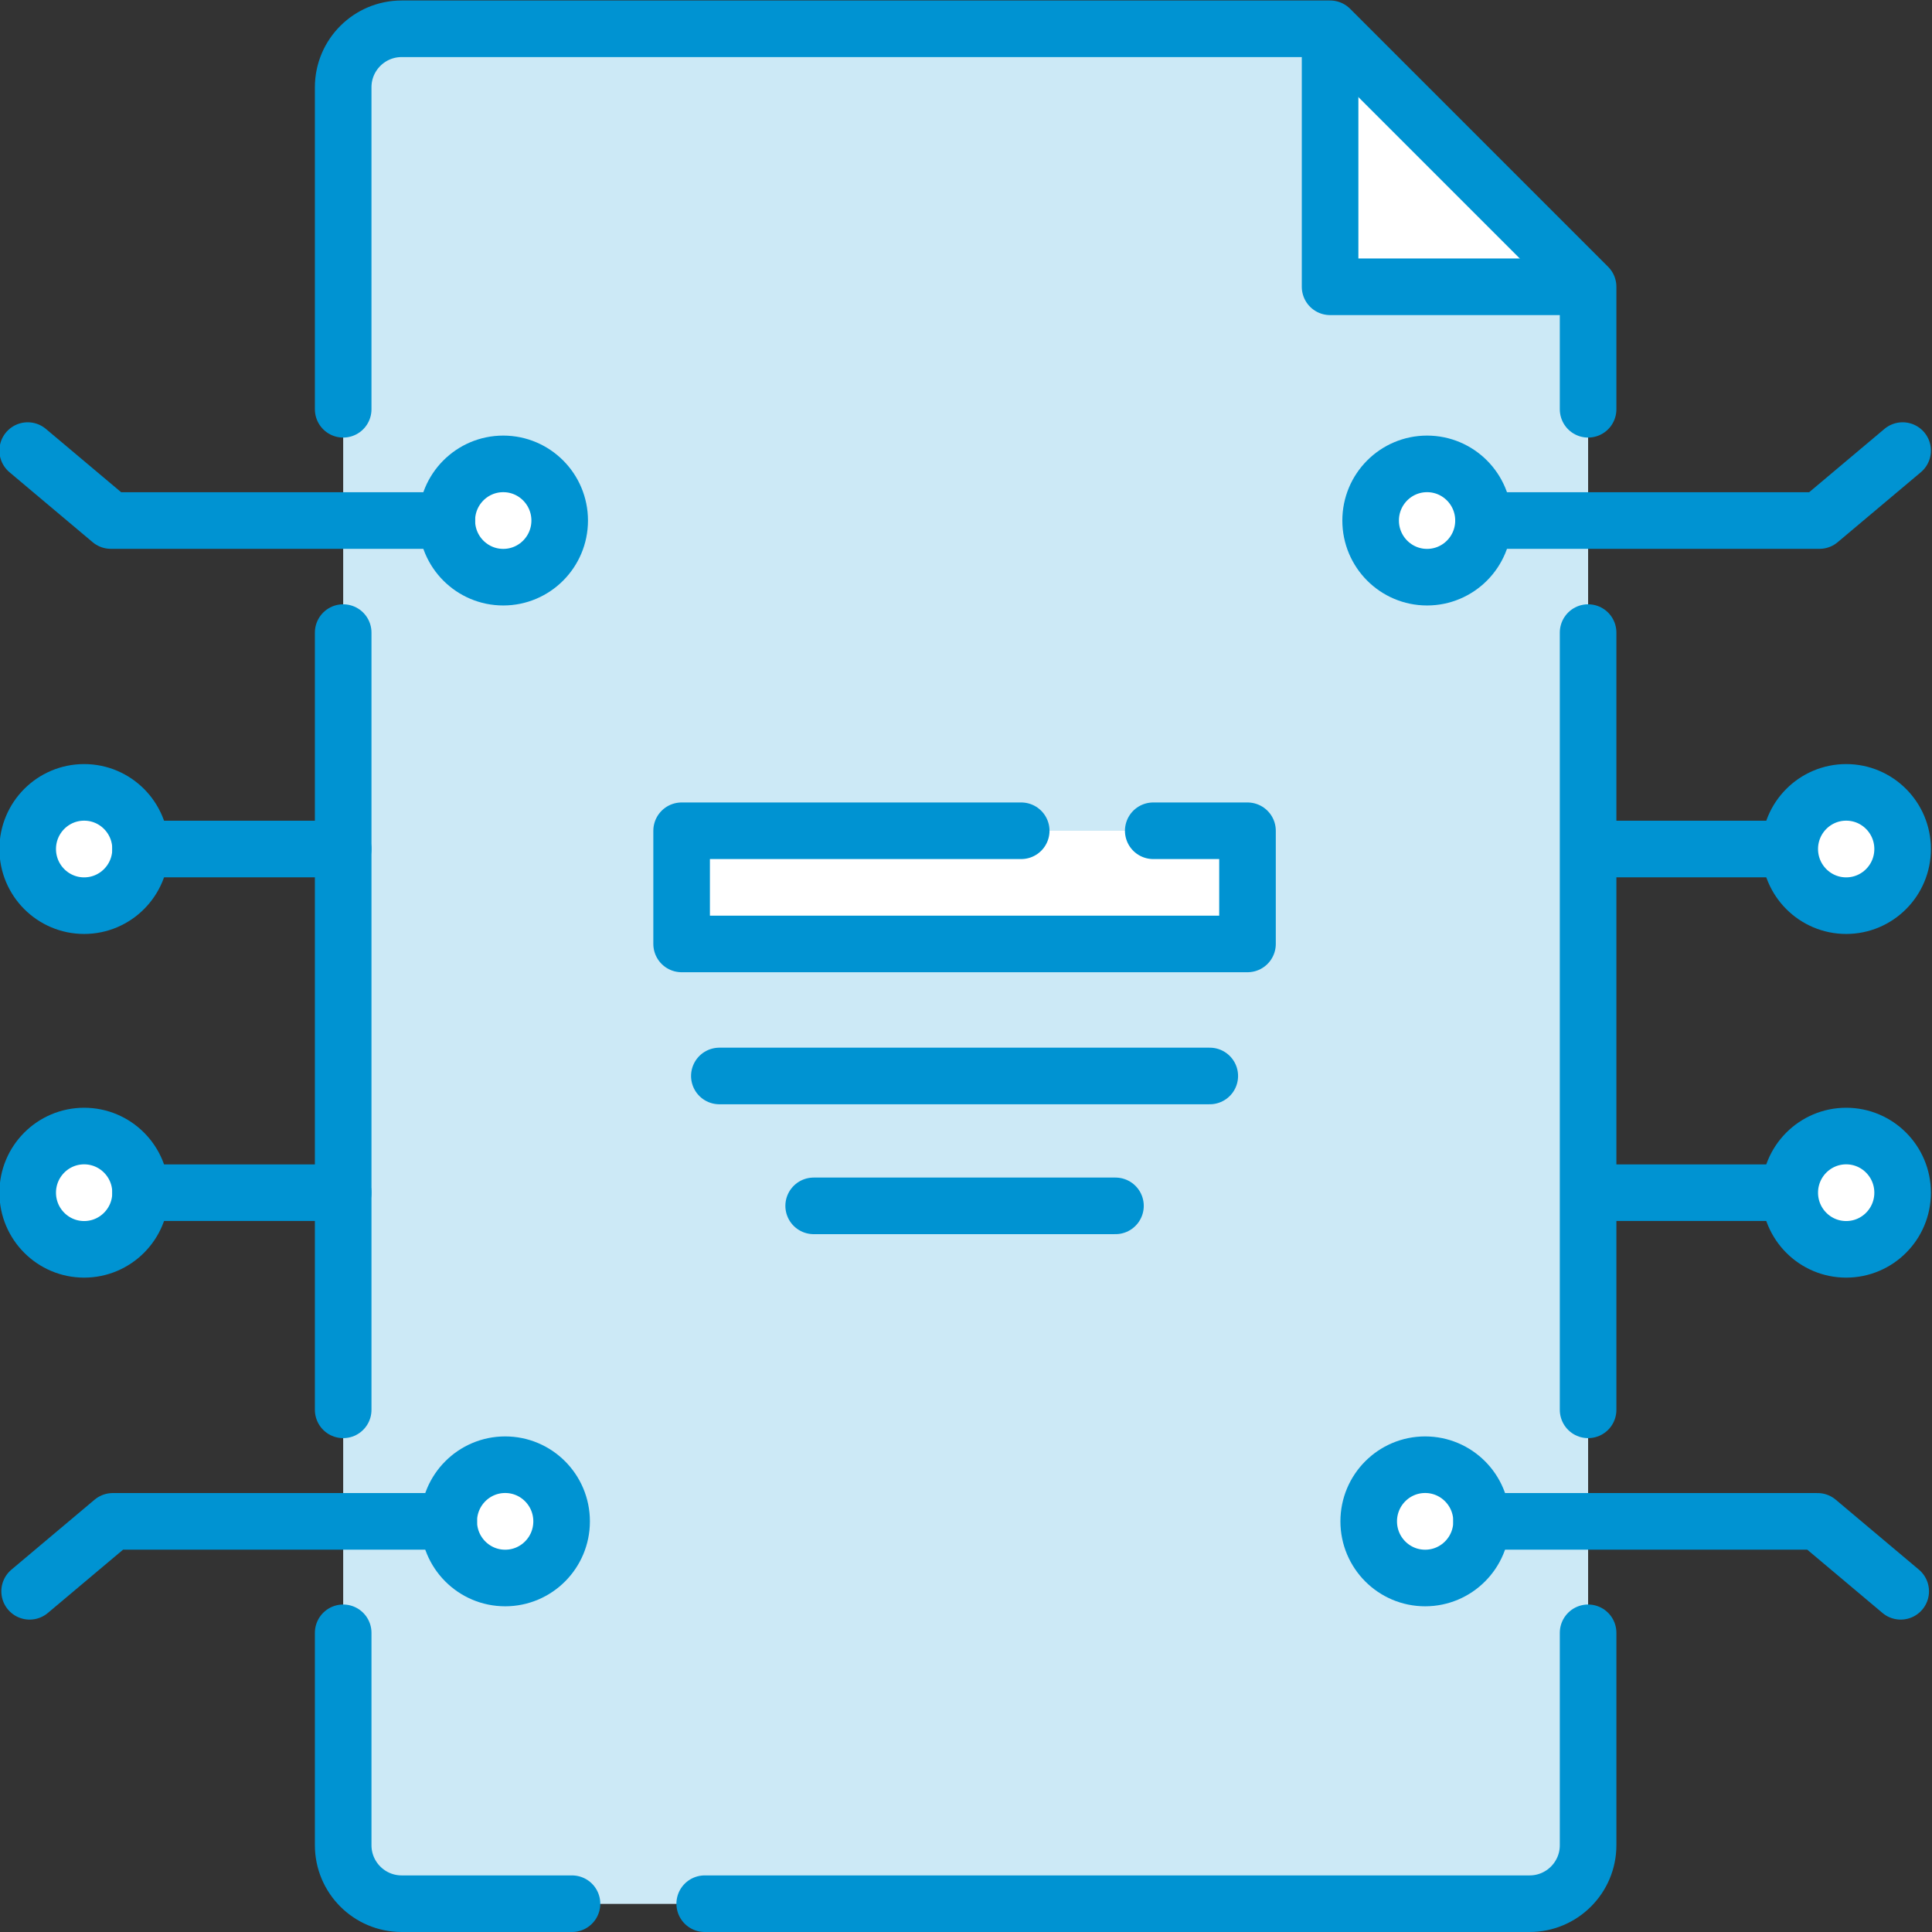 <svg xmlns="http://www.w3.org/2000/svg" version="1.1" xmlns:xlink="http://www.w3.org/1999/xlink" width="512" height="512" x="0" y="0" viewBox="0 0 682.667 682.667" style="enable-background:new 0 0 512 512" xml:space="preserve" class=""><rect x="0" y="0" width="682.667" height="682.667" fill="#333333" stroke="none"/><g><defs><clipPath id="a" clipPathUnits="userSpaceOnUse"><path d="M0 512h512V0H0Z" fill="#0093d2" opacity="1" data-original="#000000"></path></clipPath></defs><g clip-path="url(#a)" transform="matrix(1.333 0 0 -1.333 0 682.667)"><path d="M0 0v-413.101c0-8.57-6.95-15.509-15.51-15.509h-298.98c-8.57 0-15.51 6.939-15.51 15.509V52.88c0 8.57 6.94 15.51 15.51 15.51h246.1L-21 21Z" style="fill-opacity:1;fill-rule:nonzero;stroke:none" transform="translate(420.97 436.11)" fill="#cce9f6" data-original="#83d4ee" class="" opacity="1"></path><path d="M0 0v-413.101c0-8.57-6.95-15.509-15.51-15.509h-298.98c-8.57 0-15.51 6.939-15.51 15.509v5.491h293.49c8.56 0 15.51 6.939 15.51 15.509V21Z" style="fill-opacity:1;fill-rule:nonzero;stroke:none" transform="translate(420.97 436.11)" fill="#cce9f6" data-original="#29c1e4" class="" opacity="1"></path><path d="M180.684 261.913h150v30h-150z" style="fill-opacity:1;fill-rule:nonzero;stroke:none" fill="#ffffff" data-original="#ffffff"></path><path d="M0 0h-68.39v68.39Z" style="fill-opacity:1;fill-rule:nonzero;stroke:none" transform="translate(420.97 436.11)" fill="#ffffff" data-original="#3a4b56" class="" opacity="1"></path><path d="M0 0h-30l-38.39 61.939v6.451Z" style="fill-opacity:1;fill-rule:nonzero;stroke:none" transform="translate(420.97 436.11)" fill="#ffffff" data-original="#22323a" class="" opacity="1"></path><path d="M0 0c-8.262 0-14.96-6.723-14.96-15.016 0-8.292 6.698-15.014 14.96-15.014 8.263 0 14.961 6.722 14.961 15.014C14.961-6.723 8.263 0 0 0" style="fill-opacity:1;fill-rule:nonzero;stroke:none" transform="translate(22.302 302.089)" fill="#ffffff" data-original="#f76ba0" class="" opacity="1"></path><path d="M0 0c-8.262 0-14.96-6.723-14.96-15.016 0-8.292 6.698-15.014 14.96-15.014 8.263 0 14.961 6.722 14.961 15.014C14.961-6.723 8.263 0 0 0" style="fill-opacity:1;fill-rule:nonzero;stroke:none" transform="translate(22.302 210.988)" fill="#ffffff" data-original="#f76ba0" class="" opacity="1"></path><path d="M0 0c8.263 0 14.96-6.723 14.96-15.016C14.96-23.308 8.263-30.03 0-30.03c-8.263 0-14.96 6.722-14.96 15.014C-14.96-6.723-8.263 0 0 0" style="fill-opacity:1;fill-rule:nonzero;stroke:none" transform="translate(489.381 302.089)" fill="#ffffff" data-original="#f76ba0" class="" opacity="1"></path><path d="M0 0c8.263 0 14.96-6.723 14.96-15.016C14.96-23.308 8.263-30.03 0-30.03c-8.263 0-14.96 6.722-14.96 15.014C-14.96-6.723-8.263 0 0 0" style="fill-opacity:1;fill-rule:nonzero;stroke:none" transform="translate(489.381 210.988)" fill="#ffffff" data-original="#f76ba0" class="" opacity="1"></path><path d="M0 0c-8.263 0-14.96-6.723-14.96-15.016S-8.263-30.031 0-30.031c8.263 0 14.96 6.722 14.96 15.015S8.263 0 0 0" style="fill-opacity:1;fill-rule:nonzero;stroke:none" transform="translate(133.91 123.868)" fill="#ffffff" data-original="#3eafa9" class="" opacity="1"></path><path d="M0 0c-8.263 0-14.961 6.723-14.961 15.016S-8.263 30.031 0 30.031c8.262 0 14.96-6.722 14.96-15.015S8.262 0 0 0" style="fill-opacity:1;fill-rule:nonzero;stroke:none" transform="translate(133.4 359.132)" fill="#ffffff" data-original="#3eafa9" class="" opacity="1"></path><path d="M0 0c8.263 0 14.961-6.723 14.961-15.016S8.263-30.031 0-30.031c-8.262 0-14.96 6.722-14.96 15.015S-8.262 0 0 0" style="fill-opacity:1;fill-rule:nonzero;stroke:none" transform="translate(377.773 123.868)" fill="#ffffff" data-original="#3eafa9" class="" opacity="1"></path><path d="M0 0c8.262 0 14.96 6.723 14.96 15.016S8.262 30.031 0 30.031c-8.263 0-14.96-6.722-14.96-15.015S-8.263 0 0 0" style="fill-opacity:1;fill-rule:nonzero;stroke:none" transform="translate(378.283 359.132)" fill="#ffffff" data-original="#3eafa9" class="" opacity="1"></path><path d="M0 0c-8.263 0-14.96-6.723-14.96-15.016S-8.263-30.031 0-30.031c8.263 0 14.96 6.722 14.96 15.015S8.263 0 0 0Z" style="stroke-width:15;stroke-linecap:round;stroke-linejoin:round;stroke-miterlimit:10;stroke-dasharray:none;stroke-opacity:1" transform="translate(133.91 123.868)" fill="none" stroke="#0093d2" stroke-width="15" stroke-linecap="round" stroke-linejoin="round" stroke-miterlimit="10" stroke-dasharray="none" stroke-opacity="" data-original="#000000" opacity="1"></path><path d="m0 0 22.044 18.543h89.054" style="stroke-width:15;stroke-linecap:round;stroke-linejoin:round;stroke-miterlimit:10;stroke-dasharray:none;stroke-opacity:1" transform="translate(7.852 90.31)" fill="none" stroke="#0093d2" stroke-width="15" stroke-linecap="round" stroke-linejoin="round" stroke-miterlimit="10" stroke-dasharray="none" stroke-opacity="" data-original="#000000" opacity="1"></path><path d="M0 0c-8.263 0-14.961 6.723-14.961 15.016S-8.263 30.031 0 30.031c8.262 0 14.96-6.722 14.96-15.015S8.262 0 0 0Z" style="stroke-width:15;stroke-linecap:round;stroke-linejoin:round;stroke-miterlimit:10;stroke-dasharray:none;stroke-opacity:1" transform="translate(133.4 359.132)" fill="none" stroke="#0093d2" stroke-width="15" stroke-linecap="round" stroke-linejoin="round" stroke-miterlimit="10" stroke-dasharray="none" stroke-opacity="" data-original="#000000" opacity="1"></path><path d="m0 0 22.044-18.543h89.054" style="stroke-width:15;stroke-linecap:round;stroke-linejoin:round;stroke-miterlimit:10;stroke-dasharray:none;stroke-opacity:1" transform="translate(7.342 392.69)" fill="none" stroke="#0093d2" stroke-width="15" stroke-linecap="round" stroke-linejoin="round" stroke-miterlimit="10" stroke-dasharray="none" stroke-opacity="" data-original="#000000" opacity="1"></path><path d="M0 0c-8.262 0-14.96-6.723-14.96-15.016 0-8.292 6.698-15.014 14.96-15.014 8.263 0 14.961 6.722 14.961 15.014C14.961-6.723 8.263 0 0 0Z" style="stroke-width:15;stroke-linecap:round;stroke-linejoin:round;stroke-miterlimit:10;stroke-dasharray:none;stroke-opacity:1" transform="translate(22.302 302.089)" fill="none" stroke="#0093d2" stroke-width="15" stroke-linecap="round" stroke-linejoin="round" stroke-miterlimit="10" stroke-dasharray="none" stroke-opacity="" data-original="#000000" opacity="1"></path><path d="M0 0h-53.706" style="stroke-width:15;stroke-linecap:round;stroke-linejoin:round;stroke-miterlimit:10;stroke-dasharray:none;stroke-opacity:1" transform="translate(90.969 287.073)" fill="none" stroke="#0093d2" stroke-width="15" stroke-linecap="round" stroke-linejoin="round" stroke-miterlimit="10" stroke-dasharray="none" stroke-opacity="" data-original="#000000" opacity="1"></path><path d="M0 0c-8.262 0-14.96-6.723-14.96-15.016 0-8.292 6.698-15.014 14.96-15.014 8.263 0 14.961 6.722 14.961 15.014C14.961-6.723 8.263 0 0 0Z" style="stroke-width:15;stroke-linecap:round;stroke-linejoin:round;stroke-miterlimit:10;stroke-dasharray:none;stroke-opacity:1" transform="translate(22.302 210.988)" fill="none" stroke="#0093d2" stroke-width="15" stroke-linecap="round" stroke-linejoin="round" stroke-miterlimit="10" stroke-dasharray="none" stroke-opacity="" data-original="#000000" opacity="1"></path><path d="M0 0h-53.706" style="stroke-width:15;stroke-linecap:round;stroke-linejoin:round;stroke-miterlimit:10;stroke-dasharray:none;stroke-opacity:1" transform="translate(90.969 195.973)" fill="none" stroke="#0093d2" stroke-width="15" stroke-linecap="round" stroke-linejoin="round" stroke-miterlimit="10" stroke-dasharray="none" stroke-opacity="" data-original="#000000" opacity="1"></path><path d="M0 0c8.263 0 14.961-6.723 14.961-15.016S8.263-30.031 0-30.031c-8.262 0-14.96 6.722-14.96 15.015S-8.262 0 0 0Z" style="stroke-width:15;stroke-linecap:round;stroke-linejoin:round;stroke-miterlimit:10;stroke-dasharray:none;stroke-opacity:1" transform="translate(377.773 123.868)" fill="none" stroke="#0093d2" stroke-width="15" stroke-linecap="round" stroke-linejoin="round" stroke-miterlimit="10" stroke-dasharray="none" stroke-opacity="" data-original="#000000" opacity="1"></path><path d="m0 0-22.044 18.543h-89.054" style="stroke-width:15;stroke-linecap:round;stroke-linejoin:round;stroke-miterlimit:10;stroke-dasharray:none;stroke-opacity:1" transform="translate(503.832 90.31)" fill="none" stroke="#0093d2" stroke-width="15" stroke-linecap="round" stroke-linejoin="round" stroke-miterlimit="10" stroke-dasharray="none" stroke-opacity="" data-original="#000000" opacity="1"></path><path d="M0 0c8.262 0 14.96 6.723 14.96 15.016S8.262 30.031 0 30.031c-8.263 0-14.96-6.722-14.96-15.015S-8.263 0 0 0Z" style="stroke-width:15;stroke-linecap:round;stroke-linejoin:round;stroke-miterlimit:10;stroke-dasharray:none;stroke-opacity:1" transform="translate(378.283 359.132)" fill="none" stroke="#0093d2" stroke-width="15" stroke-linecap="round" stroke-linejoin="round" stroke-miterlimit="10" stroke-dasharray="none" stroke-opacity="" data-original="#000000" opacity="1"></path><path d="m0 0-22.044-18.543h-89.054" style="stroke-width:15;stroke-linecap:round;stroke-linejoin:round;stroke-miterlimit:10;stroke-dasharray:none;stroke-opacity:1" transform="translate(504.342 392.69)" fill="none" stroke="#0093d2" stroke-width="15" stroke-linecap="round" stroke-linejoin="round" stroke-miterlimit="10" stroke-dasharray="none" stroke-opacity="" data-original="#000000" opacity="1"></path><path d="M0 0c8.263 0 14.96-6.723 14.96-15.016C14.96-23.308 8.263-30.03 0-30.03c-8.263 0-14.96 6.722-14.96 15.014C-14.96-6.723-8.263 0 0 0Z" style="stroke-width:15;stroke-linecap:round;stroke-linejoin:round;stroke-miterlimit:10;stroke-dasharray:none;stroke-opacity:1" transform="translate(489.381 302.089)" fill="none" stroke="#0093d2" stroke-width="15" stroke-linecap="round" stroke-linejoin="round" stroke-miterlimit="10" stroke-dasharray="none" stroke-opacity="" data-original="#000000" opacity="1"></path><path d="M0 0h53.452" style="stroke-width:15;stroke-linecap:butt;stroke-linejoin:round;stroke-miterlimit:10;stroke-dasharray:none;stroke-opacity:1" transform="translate(420.969 287.073)" fill="none" stroke="#0093d2" stroke-width="15" stroke-linecap="butt" stroke-linejoin="round" stroke-miterlimit="10" stroke-dasharray="none" stroke-opacity="" data-original="#000000" opacity="1"></path><path d="M0 0c8.263 0 14.96-6.723 14.96-15.016C14.96-23.308 8.263-30.03 0-30.03c-8.263 0-14.96 6.722-14.96 15.014C-14.96-6.723-8.263 0 0 0Z" style="stroke-width:15;stroke-linecap:round;stroke-linejoin:round;stroke-miterlimit:10;stroke-dasharray:none;stroke-opacity:1" transform="translate(489.381 210.988)" fill="none" stroke="#0093d2" stroke-width="15" stroke-linecap="round" stroke-linejoin="round" stroke-miterlimit="10" stroke-dasharray="none" stroke-opacity="" data-original="#000000" opacity="1"></path><path d="M0 0h53.452" style="stroke-width:15;stroke-linecap:butt;stroke-linejoin:round;stroke-miterlimit:10;stroke-dasharray:none;stroke-opacity:1" transform="translate(420.969 195.973)" fill="none" stroke="#0093d2" stroke-width="15" stroke-linecap="butt" stroke-linejoin="round" stroke-miterlimit="10" stroke-dasharray="none" stroke-opacity="" data-original="#000000" opacity="1"></path><path d="M0 0v32.469l-68.393 68.392H-314.49c-8.566 0-15.51-6.944-15.51-15.509V0" style="stroke-width:15;stroke-linecap:round;stroke-linejoin:round;stroke-miterlimit:10;stroke-dasharray:none;stroke-opacity:1" transform="translate(420.969 403.639)" fill="none" stroke="#0093d2" stroke-width="15" stroke-linecap="round" stroke-linejoin="round" stroke-miterlimit="10" stroke-dasharray="none" stroke-opacity="" data-original="#000000" opacity="1"></path><path d="M0 0v206.033" style="stroke-width:15;stroke-linecap:round;stroke-linejoin:round;stroke-miterlimit:10;stroke-dasharray:none;stroke-opacity:1" transform="translate(420.969 138.412)" fill="none" stroke="#0093d2" stroke-width="15" stroke-linecap="round" stroke-linejoin="round" stroke-miterlimit="10" stroke-dasharray="none" stroke-opacity="" data-original="#000000" opacity="1"></path><path d="M0 0h218.657c8.566 0 15.51 6.944 15.51 15.51v56.3" style="stroke-width:15;stroke-linecap:round;stroke-linejoin:round;stroke-miterlimit:10;stroke-dasharray:none;stroke-opacity:1" transform="translate(186.802 7.5)" fill="none" stroke="#0093d2" stroke-width="15" stroke-linecap="round" stroke-linejoin="round" stroke-miterlimit="10" stroke-dasharray="none" stroke-opacity="" data-original="#000000" opacity="1"></path><path d="M0 0v-56.3c0-8.565 6.944-15.51 15.51-15.51h45.144" style="stroke-width:15;stroke-linecap:round;stroke-linejoin:round;stroke-miterlimit:10;stroke-dasharray:none;stroke-opacity:1" transform="translate(90.969 79.31)" fill="none" stroke="#0093d2" stroke-width="15" stroke-linecap="round" stroke-linejoin="round" stroke-miterlimit="10" stroke-dasharray="none" stroke-opacity="" data-original="#000000" opacity="1"></path><path d="M0 0v-206.033" style="stroke-width:15;stroke-linecap:round;stroke-linejoin:round;stroke-miterlimit:10;stroke-dasharray:none;stroke-opacity:1" transform="translate(90.969 344.445)" fill="none" stroke="#0093d2" stroke-width="15" stroke-linecap="round" stroke-linejoin="round" stroke-miterlimit="10" stroke-dasharray="none" stroke-opacity="" data-original="#000000" opacity="1"></path><path d="M0 0v-68.393h68.393" style="stroke-width:15;stroke-linecap:butt;stroke-linejoin:round;stroke-miterlimit:10;stroke-dasharray:none;stroke-opacity:1" transform="translate(352.576 504.5)" fill="none" stroke="#0093d2" stroke-width="15" stroke-linecap="butt" stroke-linejoin="round" stroke-miterlimit="10" stroke-dasharray="none" stroke-opacity="" data-original="#000000" opacity="1"></path><path d="M0 0h24.985v-30h-150V0h90.017" style="stroke-width:15;stroke-linecap:round;stroke-linejoin:round;stroke-miterlimit:10;stroke-dasharray:none;stroke-opacity:1" transform="translate(305.698 291.913)" fill="none" stroke="#0093d2" stroke-width="15" stroke-linecap="round" stroke-linejoin="round" stroke-miterlimit="10" stroke-dasharray="none" stroke-opacity="" data-original="#000000" opacity="1"></path><path d="M0 0h130" style="stroke-width:15;stroke-linecap:round;stroke-linejoin:round;stroke-miterlimit:10;stroke-dasharray:none;stroke-opacity:1" transform="translate(190.684 226.913)" fill="none" stroke="#0093d2" stroke-width="15" stroke-linecap="round" stroke-linejoin="round" stroke-miterlimit="10" stroke-dasharray="none" stroke-opacity="" data-original="#000000" opacity="1"></path><path d="M0 0h80" style="stroke-width:15;stroke-linecap:round;stroke-linejoin:round;stroke-miterlimit:10;stroke-dasharray:none;stroke-opacity:1" transform="translate(215.684 192.483)" fill="none" stroke="#0093d2" stroke-width="15" stroke-linecap="round" stroke-linejoin="round" stroke-miterlimit="10" stroke-dasharray="none" stroke-opacity="" data-original="#000000" opacity="1"></path></g></g></svg>